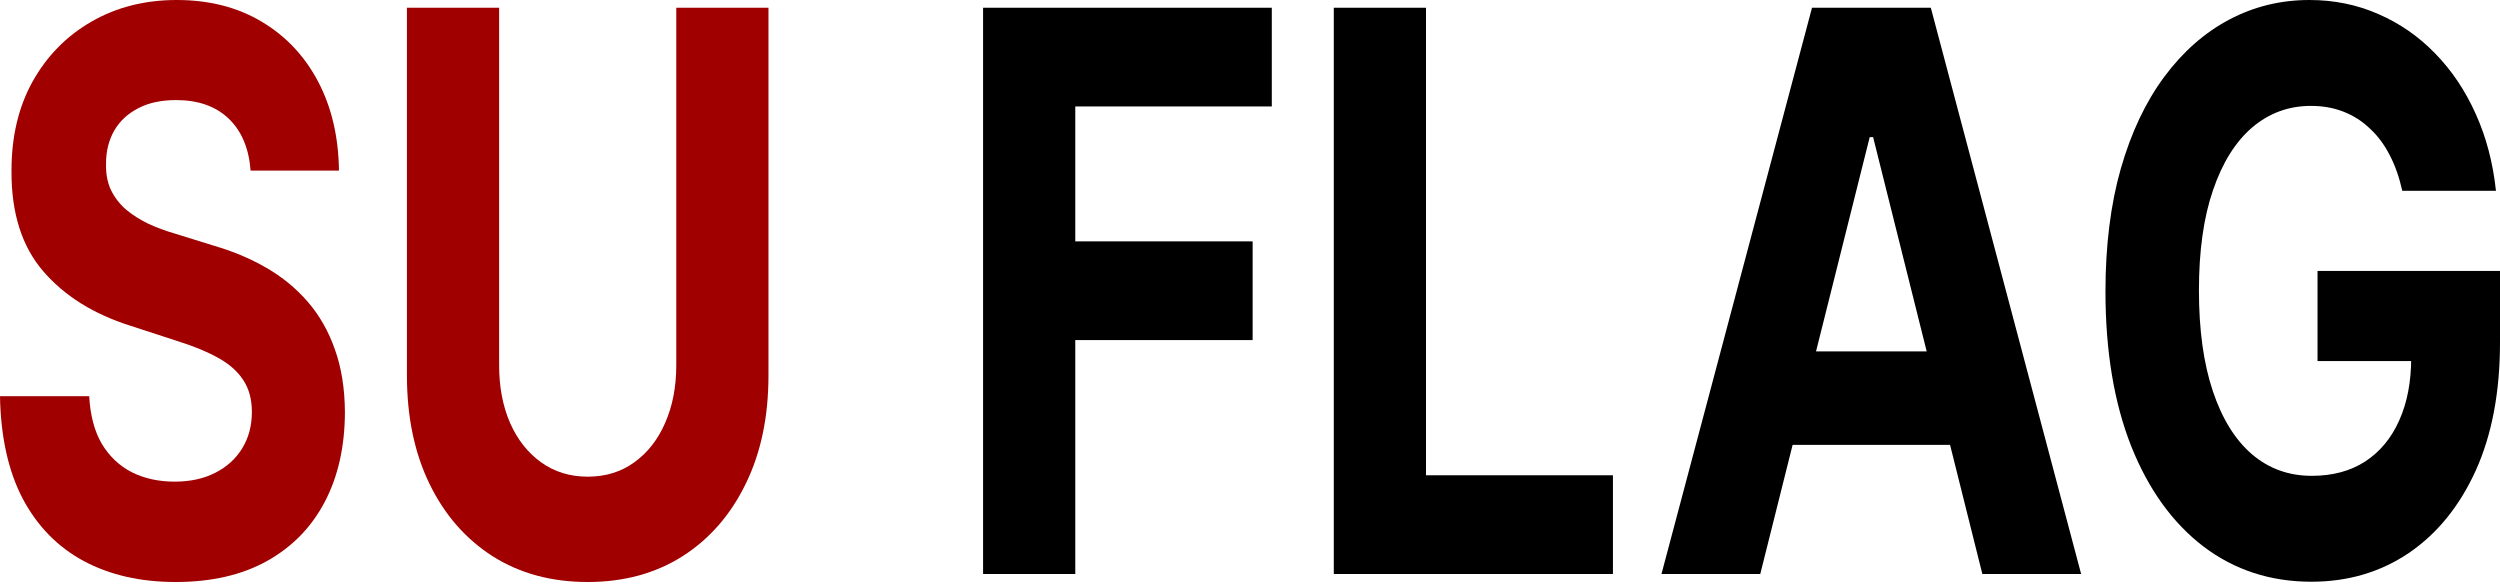<?xml version="1.0" encoding="UTF-8"?> <svg xmlns="http://www.w3.org/2000/svg" width="411" height="96" viewBox="0 0 411 96" fill="none"><path d="M394.933 31.364C394.443 29.151 393.755 27.197 392.868 25.5C391.981 23.773 390.896 22.318 389.613 21.136C388.353 19.924 386.906 19 385.272 18.364C383.662 17.727 381.877 17.409 379.917 17.409C376.253 17.409 373.033 18.591 370.256 20.954C367.502 23.318 365.355 26.758 363.815 31.273C362.275 35.758 361.505 41.242 361.505 47.727C361.505 54.212 362.264 59.727 363.78 64.273C365.297 68.818 367.444 72.288 370.221 74.682C372.998 77.046 376.277 78.227 380.057 78.227C383.487 78.227 386.416 77.439 388.843 75.864C391.293 74.258 393.16 72 394.443 69.091C395.75 66.182 396.403 62.742 396.403 58.773L399.484 59.364H381.002V44.545H411V56.273C411 64.454 409.67 71.485 407.009 77.364C404.349 83.212 400.686 87.727 396.018 90.909C391.351 94.061 386.007 95.636 379.987 95.636C373.266 95.636 367.362 93.712 362.275 89.864C357.188 85.985 353.221 80.485 350.374 73.364C347.55 66.212 346.139 57.727 346.139 47.909C346.139 40.364 346.979 33.636 348.659 27.727C350.362 21.788 352.743 16.758 355.8 12.636C358.857 8.515 362.415 5.379 366.476 3.227C370.536 1.076 374.935 0 379.672 0C383.732 0 387.513 0.773 391.013 2.318C394.513 3.833 397.617 5.985 400.324 8.773C403.054 11.561 405.283 14.879 407.009 18.727C408.736 22.546 409.845 26.758 410.335 31.364H394.933Z" fill="black"></path><path d="M289.388 94.364H273.146L297.894 1.273H317.426L342.138 94.364H325.897L307.94 22.546H307.38L289.388 94.364ZM288.373 57.773H326.737V73.137H288.373V57.773Z" fill="black"></path><path d="M219.277 94.364V1.273H234.434V78.137H265.167V94.364H219.277Z" fill="black"></path><path d="M161.619 94.364V1.273H209.084V17.5H176.776V39.682H205.933V55.909H176.776V94.364H161.619Z" fill="black"></path><path d="M111.18 1.273H126.336V61.727C126.336 68.515 125.088 74.455 122.591 79.546C120.117 84.637 116.652 88.606 112.195 91.455C107.738 94.273 102.545 95.682 96.618 95.682C90.668 95.682 85.464 94.273 81.007 91.455C76.55 88.606 73.084 84.637 70.611 79.546C68.137 74.455 66.9 68.515 66.9 61.727V1.273H82.057V60.046C82.057 63.591 82.652 66.743 83.842 69.5C85.055 72.258 86.759 74.424 88.953 76C91.146 77.576 93.701 78.364 96.618 78.364C99.558 78.364 102.114 77.576 104.284 76C106.477 74.424 108.169 72.258 109.359 69.5C110.573 66.743 111.18 63.591 111.18 60.046V1.273Z" fill="#A00000"></path><path d="M41.199 28.046C40.919 24.379 39.717 21.53 37.594 19.5C35.47 17.47 32.588 16.454 28.948 16.454C26.474 16.454 24.386 16.909 22.682 17.818C20.979 18.697 19.672 19.924 18.762 21.5C17.875 23.076 17.432 24.864 17.432 26.864C17.385 28.53 17.653 29.985 18.237 31.227C18.843 32.47 19.672 33.545 20.722 34.455C21.772 35.333 22.985 36.106 24.362 36.773C25.739 37.409 27.209 37.955 28.773 38.409L35.213 40.409C38.34 41.318 41.211 42.53 43.824 44.045C46.438 45.561 48.701 47.424 50.615 49.636C52.528 51.849 54.01 54.455 55.06 57.455C56.134 60.455 56.682 63.894 56.705 67.773C56.682 73.47 55.562 78.409 53.345 82.591C51.151 86.742 47.978 89.97 43.824 92.273C39.694 94.546 34.712 95.682 28.878 95.682C23.09 95.682 18.05 94.53 13.756 92.227C9.486 89.924 6.149 86.515 3.745 82C1.365 77.454 0.117 71.833 0 65.136H14.666C14.83 68.258 15.518 70.864 16.732 72.955C17.968 75.015 19.613 76.576 21.667 77.636C23.744 78.667 26.089 79.182 28.703 79.182C31.27 79.182 33.498 78.697 35.388 77.727C37.302 76.758 38.784 75.409 39.834 73.682C40.884 71.955 41.409 69.97 41.409 67.727C41.409 65.636 40.931 63.879 39.974 62.455C39.04 61.03 37.664 59.818 35.843 58.818C34.047 57.818 31.841 56.909 29.228 56.091L21.422 53.545C15.378 51.636 10.606 48.651 7.106 44.591C3.605 40.53 1.867 35.061 1.89 28.182C1.867 22.546 3.022 17.621 5.356 13.409C7.712 9.197 10.944 5.909 15.051 3.545C19.159 1.182 23.826 0 29.053 0C34.373 0 39.017 1.182 42.984 3.545C46.974 5.909 50.078 9.197 52.295 13.409C54.512 17.621 55.655 22.5 55.725 28.046H41.199Z" fill="#A00000"></path></svg> 